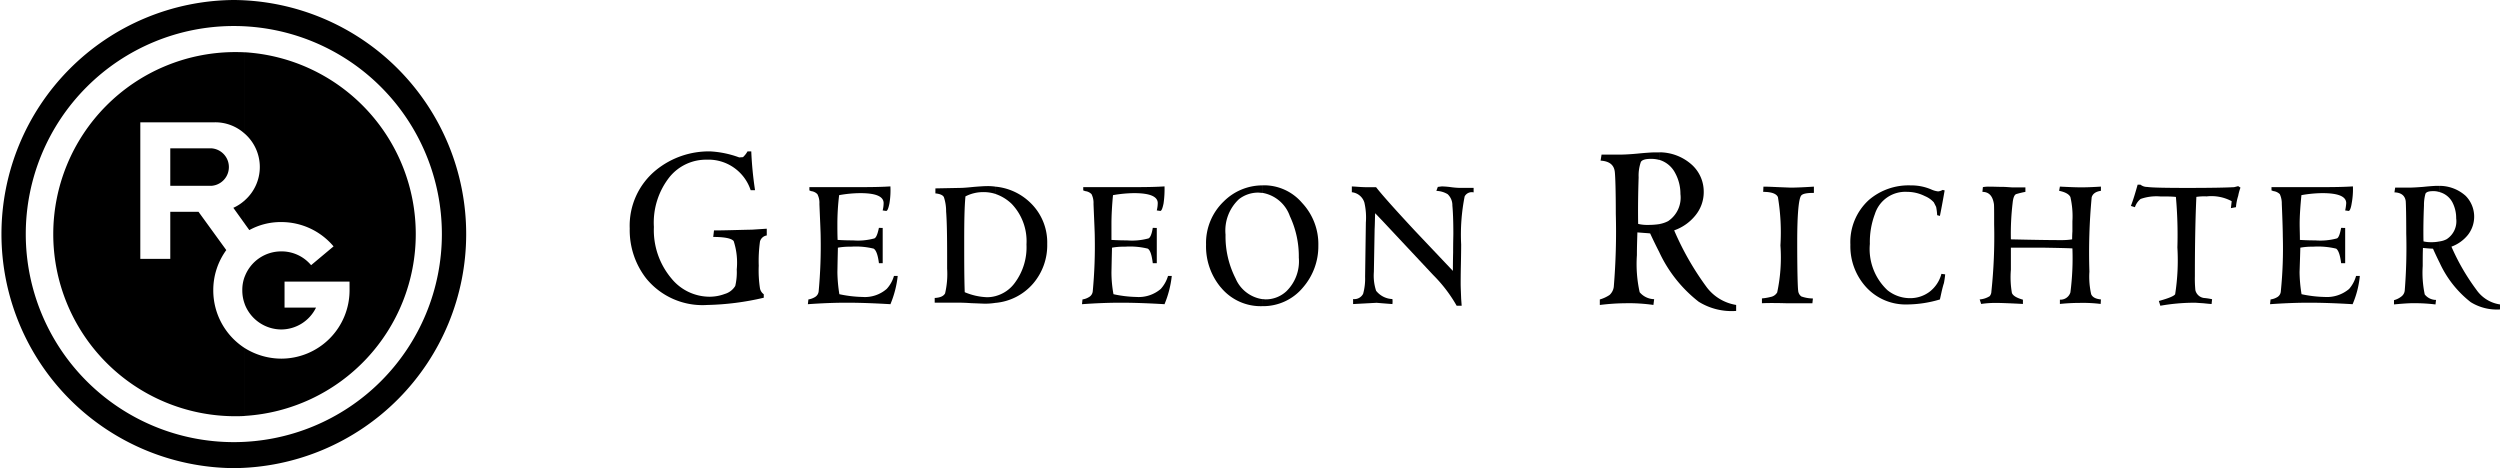 <svg xmlns="http://www.w3.org/2000/svg" width="199.468" height="37.351" viewBox="0 0 199.468 37.351"><defs><style>.a{fill-rule:evenodd;}</style></defs><g transform="translate(-1629.573 -10.63)"><path class="a" d="M1706.959,25.493a10.767,10.767,0,0,0,3.15,3.971,4.981,4.981,0,0,0,2.992.736v-.478a3.667,3.667,0,0,1-2.412-1.5,22.674,22.674,0,0,1-2.533-4.45,3.767,3.767,0,0,0,1.7-1.2,2.932,2.932,0,0,0,.659-1.857,2.9,2.9,0,0,0-.9-2.133,3.879,3.879,0,0,0-2.653-1.038v.6a2.092,2.092,0,0,1,1.276,1.058,3.462,3.462,0,0,1,.418,1.674,2.259,2.259,0,0,1-.978,2.156,2.373,2.373,0,0,1-.715.239Zm-2.633,4.09a14.53,14.53,0,0,1,2.175.139l.058-.46a1.554,1.554,0,0,1-1.156-.555,10.36,10.36,0,0,1-.22-2.955c0-.659.023-1.258.039-1.817.5.04.84.061,1.018.081.242.52.481,1.015.72,1.478V23.276a5.864,5.864,0,0,1-.9.061,3,3,0,0,1-.778-.081c-.02-1.275,0-2.514.039-3.712a3.329,3.329,0,0,1,.179-1.235c.1-.16.36-.241.778-.241a2.452,2.452,0,0,1,.68.081v-.6h-.341c-.137,0-.6.021-1.4.1-.636.06-1.117.079-1.4.079h-1.455l-.077.481c.7.04,1.073.339,1.135.9.041.381.079,1.5.079,3.313a53.3,53.3,0,0,1-.162,5.868,1.071,1.071,0,0,1-.335.636,2.807,2.807,0,0,1-.778.36v.439a17.9,17.9,0,0,1,2.094-.139" transform="translate(54.994 5.238)"/><path class="a" d="M1709.59,28.405v-.381a4.285,4.285,0,0,0,.7-.118.759.759,0,0,0,.517-.36,13.281,13.281,0,0,0,.258-3.749,17.039,17.039,0,0,0-.2-3.853c-.12-.279-.518-.42-1.175-.42l.019-.418c.337,0,.738.021,1.156.039l1.019.04c.318,0,.938-.019,1.852-.079v.5c-.555,0-.894.06-1.017.216-.2.264-.314,1.5-.314,3.7,0,2.331.039,3.63.077,3.89a.618.618,0,0,0,.256.457,2.871,2.871,0,0,0,.919.16l-.041.381h-2.11q-1.26-.034-1.915,0" transform="translate(60.563 6.415)"/><path class="a" d="M1720.887,27.528l-.137.622a9.289,9.289,0,0,1-2.612.4,4.269,4.269,0,0,1-3.231-1.335,4.829,4.829,0,0,1-1.3-3.435,4.541,4.541,0,0,1,1.479-3.57,4.853,4.853,0,0,1,3.331-1.16,4.019,4.019,0,0,1,1.634.32,1.8,1.8,0,0,0,.559.16.95.95,0,0,0,.36-.119l.158.039c-.1.58-.218,1.237-.378,2.036l-.22-.06a4.3,4.3,0,0,0-.081-.659l-.183-.362a1.974,1.974,0,0,0-.715-.5,3.141,3.141,0,0,0-1.414-.339,2.542,2.542,0,0,0-2.576,1.773,6.327,6.327,0,0,0-.4,2.377,4.5,4.5,0,0,0,1.4,3.693,2.867,2.867,0,0,0,1.776.638,2.568,2.568,0,0,0,1.574-.5,2.64,2.64,0,0,0,.959-1.439l.3.04a7,7,0,0,1-.1.7c-.063.181-.121.42-.183.676" transform="translate(63.603 6.372)"/><path class="a" d="M1721.969,23.975v1.753a7.343,7.343,0,0,0,.081,1.857c.079.221.379.4.879.539v.341c-1.156-.061-1.875-.083-2.171-.083a8.285,8.285,0,0,0-1.161.083l-.118-.36a1.756,1.756,0,0,0,.8-.262.606.606,0,0,0,.135-.378,41.418,41.418,0,0,0,.219-5.348c0-1,0-1.558-.019-1.634-.1-.641-.4-.959-.917-.959l.039-.379a2.276,2.276,0,0,1,.481-.039c.4,0,.775.019,1.116.019.16,0,.4.019.717.04h1.077v.358a7.083,7.083,0,0,0-.74.179c-.137.06-.235.279-.278.7a20.773,20.773,0,0,0-.14,2.909q2.725.063,4.009.061a5.213,5.213,0,0,0,.879-.061c0-.118,0-.32.021-.638v-.8a6.825,6.825,0,0,0-.16-1.934c-.1-.22-.4-.4-.9-.5l.062-.337c.757.039,1.319.06,1.716.06.415,0,.938-.021,1.557-.06v.337c-.42.06-.659.239-.738.52a47.216,47.216,0,0,0-.181,5.926,6.371,6.371,0,0,0,.14,1.8c.1.241.358.379.779.42l-.021.36a11.589,11.589,0,0,0-1.676-.083c-.417,0-.958.021-1.576.083v-.341a.829.829,0,0,0,.838-.58,21.3,21.3,0,0,0,.16-3.51c-.379-.023-1.177-.039-2.353-.06Z" transform="translate(68.047 6.416)"/><path class="a" d="M1734.326,20.89l.061-.555a3.428,3.428,0,0,0-2-.381,4.367,4.367,0,0,0-.817.039c-.079,1.718-.119,3.812-.119,6.328a9.2,9.2,0,0,0,.04,1.117.816.816,0,0,0,.676.62,4.79,4.79,0,0,1,.657.1l-.04.381c-.075,0-.316-.023-.676-.061-.38-.021-.576-.04-.638-.04a15.577,15.577,0,0,0-2.774.241l-.119-.381c.8-.218,1.218-.4,1.3-.538a17.521,17.521,0,0,0,.179-3.732,34.352,34.352,0,0,0-.119-4.032c-.378-.039-.8-.039-1.258-.039a3.813,3.813,0,0,0-1.556.2,1.406,1.406,0,0,0-.455.659l-.322-.1c.2-.518.362-1.077.539-1.7h.222a.859.859,0,0,0,.534.183c.382.056,1.457.079,3.2.079,1.834,0,3.071-.023,3.747-.061l.318-.081.183.119a3.892,3.892,0,0,0-.183.659,4.026,4.026,0,0,0-.177.9Z" transform="translate(73.245 6.346)"/><path class="a" d="M1738.657,22.407v2.815h-.322c-.079-.641-.216-1.038-.4-1.161a6.226,6.226,0,0,0-1.857-.155,5.063,5.063,0,0,0-1,.079c0,.076-.02.74-.06,1.954a11.694,11.694,0,0,0,.158,1.757,9.567,9.567,0,0,0,1.836.22,2.746,2.746,0,0,0,1.959-.639,2.649,2.649,0,0,0,.555-1.037h.3a7.487,7.487,0,0,1-.576,2.254c-1.318-.079-2.495-.119-3.475-.119-.954,0-1.994.04-3.113.119l.042-.379a1.406,1.406,0,0,0,.559-.2.576.576,0,0,0,.26-.459,33.764,33.764,0,0,0,.158-4.373c0-.3-.02-1.175-.081-2.591a1.794,1.794,0,0,0-.158-.778.877.877,0,0,0-.5-.241l-.164-.058v-.262H1737q1.4,0,2.275-.058a6.142,6.142,0,0,1-.1,1.358c-.06.4-.16.6-.237.6l-.281-.04a3.937,3.937,0,0,0,.083-.58c0-.539-.641-.8-1.9-.8a9.884,9.884,0,0,0-1.674.16c-.081.835-.141,1.615-.141,2.293,0,.379.02.819.02,1.279.62.037,1.019.037,1.217.037a5.075,5.075,0,0,0,1.738-.158c.137-.061.239-.339.335-.838Z" transform="translate(78.031 6.407)"/><path class="a" d="M1741.944,25.216a8.43,8.43,0,0,0,2.474,3.132,3.97,3.97,0,0,0,2.336.582v-.4a2.778,2.778,0,0,1-1.875-1.16,17.445,17.445,0,0,1-2-3.45,3.014,3.014,0,0,0,1.316-.94,2.367,2.367,0,0,0-.179-3.111,3.116,3.116,0,0,0-2.077-.8v.5a1.643,1.643,0,0,1,1.019.817,2.724,2.724,0,0,1,.3,1.279,1.7,1.7,0,0,1-.757,1.657,1.6,1.6,0,0,1-.561.177Zm-2.036,3.215a14.065,14.065,0,0,1,1.7.1l.041-.362a1.145,1.145,0,0,1-.9-.437,8.386,8.386,0,0,1-.161-2.273c0-.52,0-1,.019-1.437.382.04.659.058.8.058.177.4.358.778.536,1.137V23.5a3.177,3.177,0,0,1-.694.063,2.555,2.555,0,0,1-.6-.063c-.021-1,0-1.933.039-2.869a3.356,3.356,0,0,1,.121-.94c.083-.141.277-.2.6-.2a1.569,1.569,0,0,1,.536.079v-.5h-.258c-.12,0-.48.019-1.079.081-.5.039-.88.058-1.1.058h-1.118l-.058.379c.539.019.838.257.9.7.02.278.041,1.158.041,2.574a42.96,42.96,0,0,1-.119,4.55.676.676,0,0,1-.258.476,1.591,1.591,0,0,1-.6.3v.341c.638-.061,1.179-.1,1.615-.1" transform="translate(82.287 6.39)"/><path class="a" d="M1668.162,20.6h-.339a3.545,3.545,0,0,0-3.51-2.433,3.754,3.754,0,0,0-2.954,1.377,5.86,5.86,0,0,0-1.256,3.992,5.98,5.98,0,0,0,1.4,4.109,3.927,3.927,0,0,0,3.052,1.456,3.427,3.427,0,0,0,1.2-.22,1.438,1.438,0,0,0,.84-.64,4.7,4.7,0,0,0,.119-1.314,5.6,5.6,0,0,0-.242-2.258c-.158-.22-.717-.337-1.635-.337l.062-.52c.857,0,1.875-.039,3.034-.061l1.176-.077v.539a.664.664,0,0,0-.54.476,11.371,11.371,0,0,0-.1,1.938,9.383,9.383,0,0,0,.1,1.817.744.744,0,0,0,.3.459v.279a21.453,21.453,0,0,1-4.51.578,5.79,5.79,0,0,1-4.867-2.115,6.268,6.268,0,0,1-1.317-3.992,5.718,5.718,0,0,1,2.115-4.668,6.685,6.685,0,0,1,4.329-1.478,7.891,7.891,0,0,1,2.292.48l.3-.021a1.845,1.845,0,0,0,.362-.459h.3a28.642,28.642,0,0,0,.3,3.092" transform="translate(21.642 5.203)"/><path class="a" d="M1672.231,22.407v2.815h-.3c-.083-.641-.219-1.038-.422-1.161a5.946,5.946,0,0,0-1.832-.155,5.172,5.172,0,0,0-1.021.079c0,.076-.019.74-.039,1.954a11.906,11.906,0,0,0,.156,1.757,9.584,9.584,0,0,0,1.84.22,2.649,2.649,0,0,0,1.934-.639,2.533,2.533,0,0,0,.582-1.037h.3a8.138,8.138,0,0,1-.581,2.254c-1.339-.079-2.493-.119-3.472-.119q-1.439,0-3.115.119l.042-.379a1.437,1.437,0,0,0,.539-.2.6.6,0,0,0,.281-.459,39.275,39.275,0,0,0,.158-4.373c0-.3-.042-1.175-.1-2.591a1.481,1.481,0,0,0-.162-.778.809.809,0,0,0-.5-.241l-.137-.058v-.262h4.187c.958,0,1.7-.019,2.277-.058a6.322,6.322,0,0,1-.077,1.358c-.081.4-.163.6-.263.6l-.278-.04a2.409,2.409,0,0,0,.077-.58c0-.539-.616-.8-1.873-.8a9.872,9.872,0,0,0-1.676.16,19.022,19.022,0,0,0-.141,2.293c0,.379,0,.819.019,1.279.6.037,1.017.037,1.216.037a4.942,4.942,0,0,0,1.718-.158c.141-.061.258-.339.36-.838Z" transform="translate(27.77 6.407)"/><path class="a" d="M1676.848,28.4a4.489,4.489,0,0,0,3.036-1.553A4.7,4.7,0,0,0,1681,23.693a4.393,4.393,0,0,0-1.376-3.315,4.605,4.605,0,0,0-2.776-1.256V19.7a3.49,3.49,0,0,1,1.318.8,4.307,4.307,0,0,1,1.179,3.233,4.745,4.745,0,0,1-.919,3.05,2.775,2.775,0,0,1-1.578,1.079Zm-3.99-.775c-.119.237-.4.358-.836.381v.376h1.935c.1,0,.418,0,1,.04.578.021.938.039,1.056.039a5.187,5.187,0,0,0,.836-.061v-.538a2.455,2.455,0,0,1-.678.083,5.013,5.013,0,0,1-1.753-.4c-.042-1.2-.042-2.577-.042-4.132,0-1.52.021-2.674.1-3.512a3.072,3.072,0,0,1,1.4-.341,3.105,3.105,0,0,1,.975.139v-.578a4.073,4.073,0,0,0-.7-.039c-.16,0-.5.021-1,.061-.559.058-.9.081-1.079.081l-1.994.039v.4c.378.037.6.141.678.3a3.561,3.561,0,0,1,.177,1.138c.061.778.081,1.975.081,3.591v.977a6.764,6.764,0,0,1-.16,1.957" transform="translate(32.128 6.398)"/><path class="a" d="M1684.678,22.407v2.815h-.32c-.079-.641-.2-1.038-.4-1.161a5.97,5.97,0,0,0-1.836-.155,5.116,5.116,0,0,0-1.018.079c0,.076-.019.74-.043,1.954a9.6,9.6,0,0,0,.161,1.757,9.367,9.367,0,0,0,1.815.22,2.712,2.712,0,0,0,1.957-.639,2.7,2.7,0,0,0,.58-1.037h.3a8.193,8.193,0,0,1-.58,2.254c-1.337-.079-2.493-.119-3.494-.119-.958,0-1.994.04-3.09.119l.04-.379a1.392,1.392,0,0,0,.536-.2.59.59,0,0,0,.283-.459,38.232,38.232,0,0,0,.16-4.373c0-.3-.042-1.175-.1-2.591a1.546,1.546,0,0,0-.158-.778.825.825,0,0,0-.5-.241l-.162-.058v-.262h4.211q1.407,0,2.275-.058a7.988,7.988,0,0,1-.077,1.358c-.083.4-.162.6-.262.6l-.279-.04a2.5,2.5,0,0,0,.077-.58c0-.539-.636-.8-1.894-.8a10.257,10.257,0,0,0-1.676.16c-.079.835-.123,1.615-.123,2.293v1.279c.622.037,1.019.037,1.219.037a5.009,5.009,0,0,0,1.738-.158c.137-.061.26-.339.339-.838Z" transform="translate(37.192 6.407)"/><path class="a" d="M1688.834,28.685a4.124,4.124,0,0,0,3.252-1.5,5.01,5.01,0,0,0,1.218-3.333,4.807,4.807,0,0,0-1.3-3.408,3.988,3.988,0,0,0-3.113-1.4h-.06v.6a2.827,2.827,0,0,1,2.2,1.857,7.549,7.549,0,0,1,.715,3.312,3.339,3.339,0,0,1-1,2.692,2.42,2.42,0,0,1-1.657.639l-.258-.023Zm-3.312-1.5a4.108,4.108,0,0,0,3.312,1.5v-.559a2.758,2.758,0,0,1-2.135-1.655,7.377,7.377,0,0,1-.8-3.491,3.424,3.424,0,0,1,1.075-2.834,2.49,2.49,0,0,1,1.56-.52l.3.023v-.6a4.365,4.365,0,0,0-3.073,1.277,4.587,4.587,0,0,0-1.416,3.454,5.1,5.1,0,0,0,1.177,3.41" transform="translate(41.456 6.372)"/><path class="a" d="M1699.028,25.835c0-.137,0-.636.019-1.474,0-.835.017-1.335.017-1.478,0-1.116-.037-1.853-.077-2.254a1.208,1.208,0,0,0-.379-.915,1.875,1.875,0,0,0-.9-.262l.118-.318.32-.039a6.494,6.494,0,0,1,.719.058,6.273,6.273,0,0,0,.717.06h1.1v.36a.642.642,0,0,0-.715.318,15.644,15.644,0,0,0-.279,3.833c0,.058,0,.6-.021,1.6-.018.857-.018,1.376-.018,1.558,0,.218.018.615.039,1.175l.041.559h-.4a11.457,11.457,0,0,0-1.875-2.454l-4.092-4.369c-.119-.119-.3-.318-.538-.559-.019.459-.019.877-.041,1.274l-.06,3.415a3.829,3.829,0,0,0,.179,1.5,1.732,1.732,0,0,0,1.3.659,1.508,1.508,0,0,1,0,.4c-.821-.06-1.24-.1-1.261-.1l-1.875.1v-.4a.787.787,0,0,0,.8-.418,4.521,4.521,0,0,0,.158-1.358l.06-4.327a5.321,5.321,0,0,0-.119-1.6,1.174,1.174,0,0,0-1-.819V19.1c.139,0,.358.019.659.039s.5.019.638.019h.638c.479.618,1.516,1.776,3.113,3.493Z" transform="translate(46.467 6.408)"/><path class="a" d="M1648.229,45.906a16.6,16.6,0,0,0,0-33.2V10.63a18.676,18.676,0,0,1,0,37.351Zm0-33.2a16.6,16.6,0,0,0,0,33.2v2.075a18.676,18.676,0,0,1,0-37.351Z" transform="translate(0 0)"/><path class="a" d="M1655.676,32.011a5.452,5.452,0,0,1-5.445,5.446,5.522,5.522,0,0,1-2.913-.84v5.408a14.534,14.534,0,0,0,0-29.013v6.5a3.542,3.542,0,0,1,0,5.311V26.7l.36.5a5.2,5.2,0,0,1,2.553-.64A5.444,5.444,0,0,1,1654.4,28.5l-1.792,1.5a3.066,3.066,0,0,0-2.375-1.1,3.107,3.107,0,0,0-2.913,1.994v2.235a3.137,3.137,0,0,0,2.913,2A3.1,3.1,0,0,0,1653,33.387h-2.511V31.308h5.185Zm-8.357,4.607a5.47,5.47,0,0,1-2.516-4.607,5.412,5.412,0,0,1,1.038-3.215l-2.215-3.053h-2.254v3.751h-2.391V18.6h5.963a3.49,3.49,0,0,1,2.375.917v-6.5c-.3-.019-.578-.019-.877-.019a14.527,14.527,0,0,0,0,29.053c.3,0,.578,0,.877-.021Zm0-11.79V26.7l-.915-1.277a3.51,3.51,0,0,0,.915-.6m0,6.063v2.235a3.113,3.113,0,0,1-.2-1.114,2.986,2.986,0,0,1,.2-1.121" transform="translate(1.787 1.788)"/><path class="a" d="M1640.577,17.365h-3.271v2.994h3.271a1.5,1.5,0,0,0,0-2.994" transform="translate(5.853 5.098)"/></g></svg>